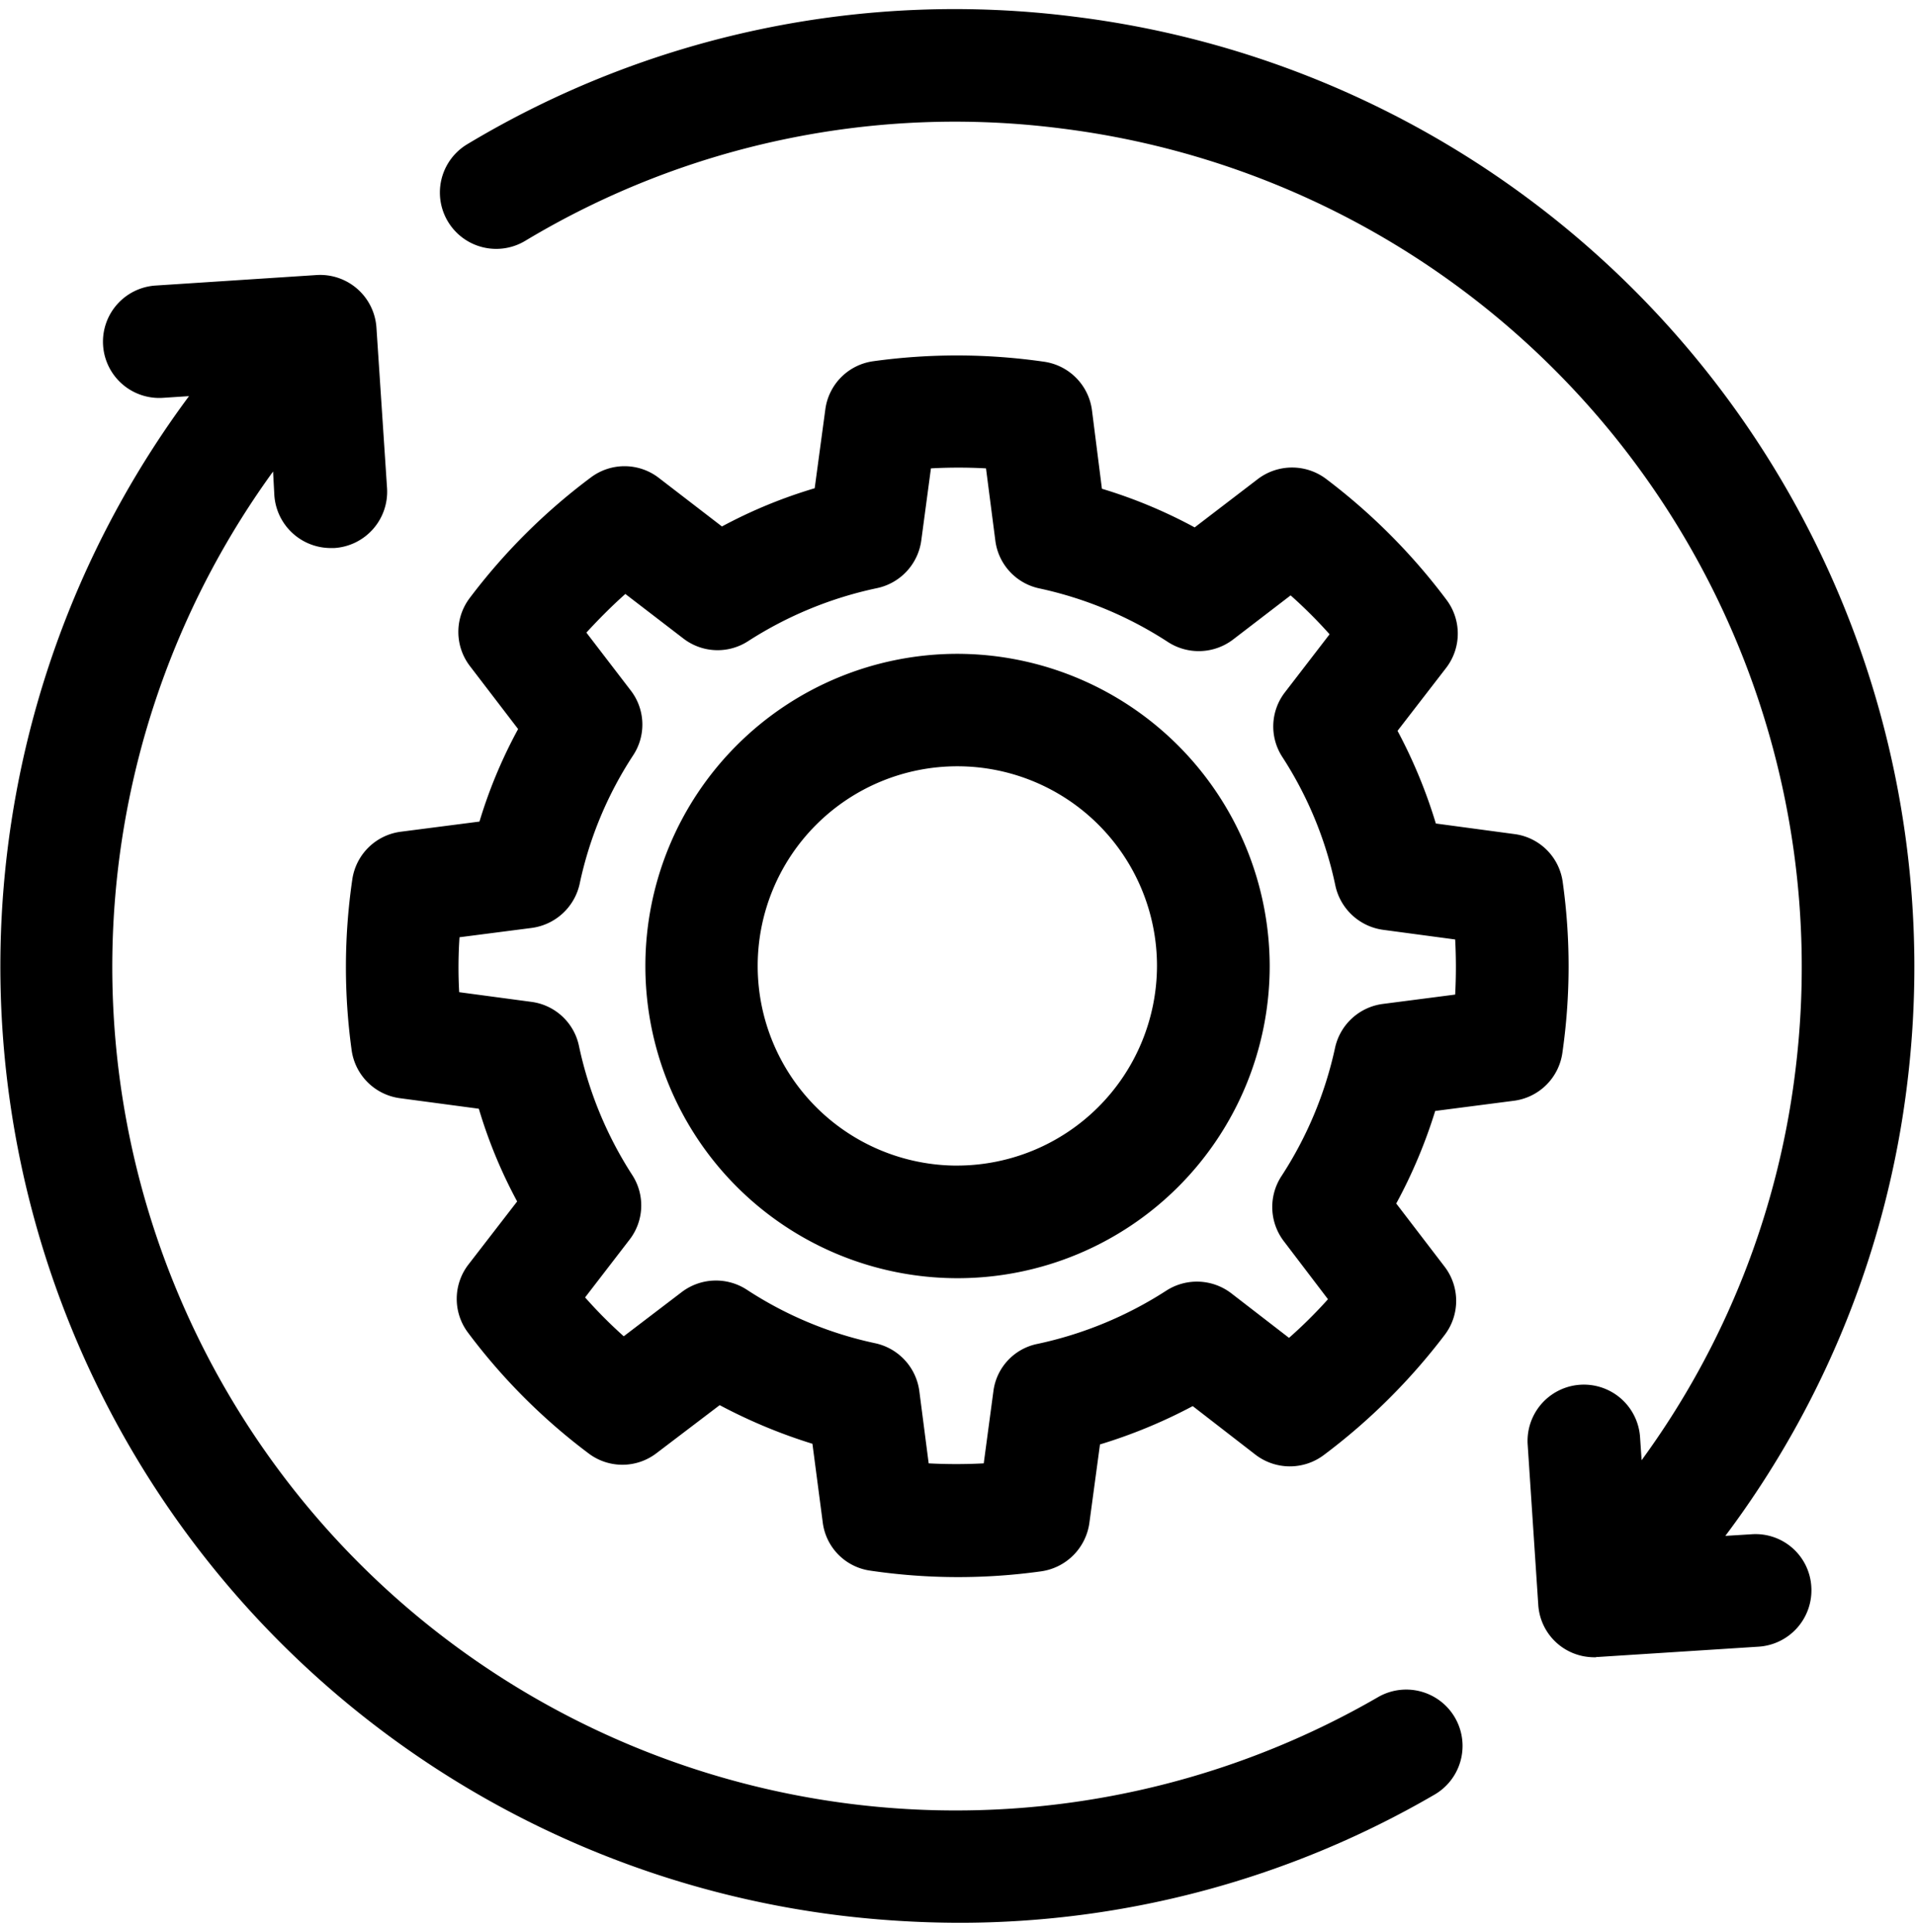 <svg xmlns="http://www.w3.org/2000/svg" width="59.47" height="60" viewBox="0 0 59.47 60">
  <defs>
    <style>
      .cls-1 {
        fill-rule: evenodd;
      }
    </style>
  </defs>
  <path id="形状_43" data-name="形状 43" class="cls-1" d="M1178.21,990.987a18.828,18.828,0,0,0,.01-5.3,1.738,1.738,0,0,0-1.5-1.49l-2.44-.328a15.809,15.809,0,0,0-1.19-2.878l1.51-1.955a1.746,1.746,0,0,0,.01-2.114,18.927,18.927,0,0,0-3.74-3.755,1.757,1.757,0,0,0-2.12.007l-1.96,1.5a15.3,15.3,0,0,0-2.88-1.2l-0.31-2.445a1.75,1.75,0,0,0-1.49-1.5,18.9,18.9,0,0,0-5.3-.015,1.74,1.74,0,0,0-1.49,1.5l-0.33,2.444a15.186,15.186,0,0,0-2.88,1.187l-1.96-1.508a1.742,1.742,0,0,0-2.11-.015,18.772,18.772,0,0,0-3.76,3.741,1.745,1.745,0,0,0,0,2.113l1.5,1.96a15.07,15.07,0,0,0-1.2,2.873l-2.45.316a1.748,1.748,0,0,0-1.5,1.484,18.822,18.822,0,0,0-.02,5.3,1.748,1.748,0,0,0,1.5,1.49l2.45,0.327a15.139,15.139,0,0,0,1.19,2.879l-1.51,1.955a1.746,1.746,0,0,0-.02,2.114,18.641,18.641,0,0,0,3.75,3.756,1.74,1.74,0,0,0,2.11-.01l1.96-1.49a16.514,16.514,0,0,0,2.88,1.2l0.32,2.44a1.729,1.729,0,0,0,1.48,1.5,18.658,18.658,0,0,0,5.31.02,1.761,1.761,0,0,0,1.49-1.5l0.33-2.44a16.036,16.036,0,0,0,2.88-1.19l1.95,1.51a1.755,1.755,0,0,0,2.12.01,19.076,19.076,0,0,0,3.76-3.738,1.746,1.746,0,0,0-.01-2.114l-1.5-1.959a15.791,15.791,0,0,0,1.21-2.874l2.44-.316A1.746,1.746,0,0,0,1178.21,990.987Zm-3.33-1.806-2.24.29a1.75,1.75,0,0,0-1.49,1.363,11.915,11.915,0,0,1-1.67,3.993,1.751,1.751,0,0,0,.08,2.014l1.37,1.8a14.322,14.322,0,0,1-1.21,1.2l-1.79-1.382a1.755,1.755,0,0,0-2.02-.085,11.964,11.964,0,0,1-4,1.654,1.72,1.72,0,0,0-1.37,1.47l-0.3,2.24a16.256,16.256,0,0,1-1.71,0l-0.29-2.24a1.755,1.755,0,0,0-1.37-1.49,11.75,11.75,0,0,1-3.99-1.664,1.756,1.756,0,0,0-2.02.076l-1.8,1.372a14.537,14.537,0,0,1-1.2-1.207l1.38-1.793a1.735,1.735,0,0,0,.08-2.014,11.959,11.959,0,0,1-1.65-4,1.74,1.74,0,0,0-1.48-1.371l-2.24-.3a13.877,13.877,0,0,1,.01-1.706l2.24-.289a1.763,1.763,0,0,0,1.49-1.364,11.7,11.7,0,0,1,1.66-3.993,1.734,1.734,0,0,0-.07-2.014l-1.38-1.8c0.39-.424.79-0.826,1.21-1.2l1.8,1.382a1.74,1.74,0,0,0,2.01.085,11.942,11.942,0,0,1,4.01-1.649,1.753,1.753,0,0,0,1.37-1.478l0.3-2.24a15.483,15.483,0,0,1,1.71,0l0.29,2.242a1.741,1.741,0,0,0,1.36,1.484,11.9,11.9,0,0,1,4,1.666,1.759,1.759,0,0,0,2.02-.075l1.79-1.373a14.674,14.674,0,0,1,1.21,1.208l-1.38,1.793a1.734,1.734,0,0,0-.09,2.013,11.772,11.772,0,0,1,1.65,4,1.761,1.761,0,0,0,1.48,1.371l2.24,0.3A16.18,16.18,0,0,1,1174.88,989.181ZM1159.42,978.6a9.694,9.694,0,1,0,9.7,9.693A9.715,9.715,0,0,0,1159.42,978.6Zm0,15.892a6.2,6.2,0,1,1,6.2-6.2A6.214,6.214,0,0,1,1159.42,994.491ZM1172.48,1011a26.194,26.194,0,0,1-34.31-38.061l0.04,0.743a1.757,1.757,0,0,0,1.75,1.633c0.04,0,.08,0,0.11,0a1.752,1.752,0,0,0,1.64-1.857l-0.33-4.991a1.751,1.751,0,0,0-1.86-1.629l-5,.326a1.747,1.747,0,1,0,.23,3.487l0.81-.053a29.692,29.692,0,0,0,20.19,47.176,31.212,31.212,0,0,0,3.72.23,29.332,29.332,0,0,0,14.77-3.98A1.748,1.748,0,0,0,1172.48,1011Zm-9.42-52.184a29.4,29.4,0,0,0-18.86,3.96,1.749,1.749,0,0,0,1.8,3,25.914,25.914,0,0,1,16.63-3.492,26.24,26.24,0,0,1,22.82,29.221,25.761,25.761,0,0,1-4.78,12.135l-0.05-.74a1.749,1.749,0,0,0-3.49.23l0.33,4.99a1.737,1.737,0,0,0,1.42,1.61,1.953,1.953,0,0,0,.34.03,0.075,0.075,0,0,0,.05-0.01h0.05l4.99-.32a1.753,1.753,0,0,0,1.63-1.86,1.734,1.734,0,0,0-1.86-1.63l-0.81.05a29.263,29.263,0,0,0,5.65-14.056A29.731,29.731,0,0,0,1163.06,958.816Z" transform="translate(-1129.69 -958.297)"/>
</svg>
